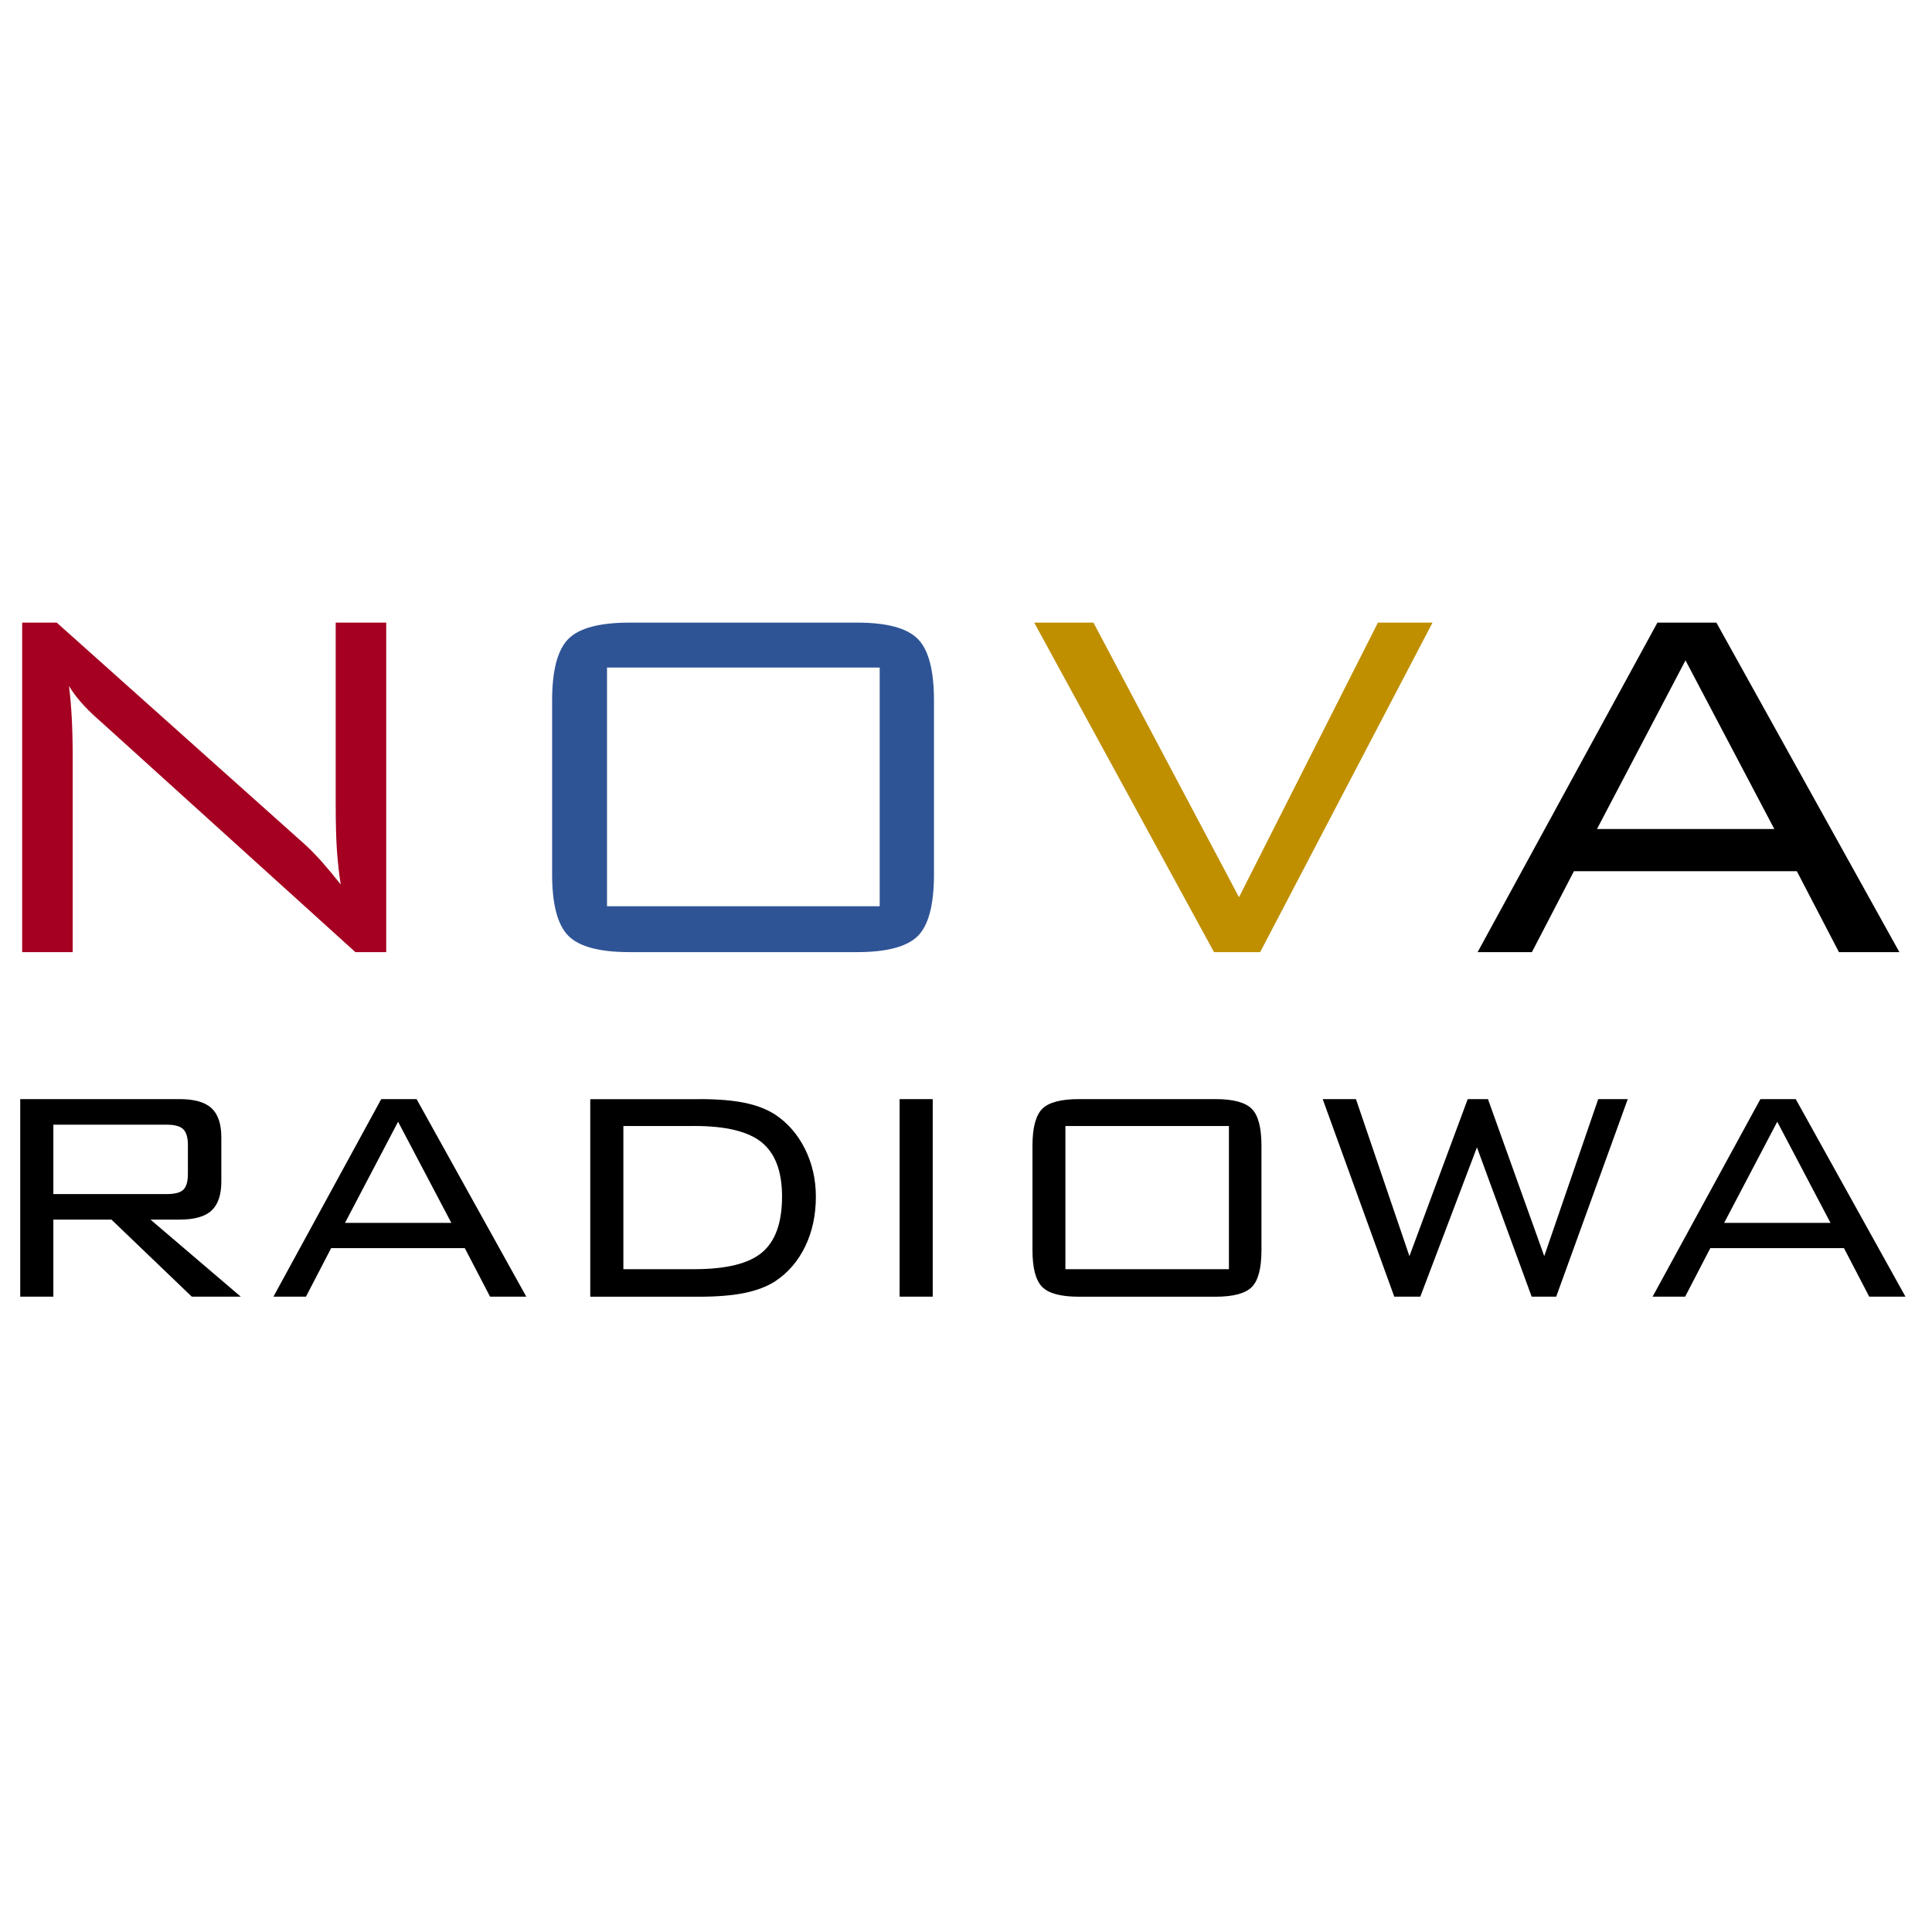 <?xml version="1.0" encoding="UTF-8"?>
<svg xmlns="http://www.w3.org/2000/svg" xmlns:xlink="http://www.w3.org/1999/xlink" xml:space="preserve" width="43.349mm" height="43.349mm" style="shape-rendering:geometricPrecision; text-rendering:geometricPrecision; image-rendering:optimizeQuality; fill-rule:evenodd; clip-rule:evenodd" viewBox="0 0 43.349 43.349">
 <defs>
  <style type="text/css">
   
    .fil3 {fill:black}
    .fil1 {fill:#2F5496}
    .fil0 {fill:#A50021}
    .fil2 {fill:#BF8F00}
   
  </style>
 </defs>
 <g id="Warstwa_x0020_1">
  <path class="fil0" d="M0.497 21.363l0 -7.393 0.776 0 5.531 4.944c0.127,0.112 0.26,0.248 0.404,0.406 0.141,0.16 0.286,0.334 0.437,0.525 -0.038,-0.236 -0.064,-0.484 -0.084,-0.745 -0.019,-0.258 -0.029,-0.616 -0.029,-1.074l0 -4.056 1.134 0 0 7.393 -0.692 0 -5.679 -5.141c-0.026,-0.021 -0.069,-0.06 -0.124,-0.11 -0.282,-0.253 -0.489,-0.494 -0.623,-0.721 0.029,0.224 0.048,0.463 0.062,0.716 0.014,0.256 0.021,0.554 0.021,0.9l0 4.356 -1.134 0z"></path>
  <path class="fil1" d="M13.62 20.334l6.118 0 0 -5.356 -6.118 0 0 5.356zm-1.232 -4.614c0,-0.673 0.119,-1.131 0.36,-1.38 0.241,-0.246 0.699,-0.37 1.375,-0.37l5.111 0c0.666,0 1.119,0.122 1.361,0.368 0.241,0.244 0.361,0.704 0.361,1.382l0 3.893c0,0.683 -0.119,1.143 -0.361,1.387 -0.241,0.241 -0.695,0.363 -1.361,0.363l-5.111 0c-0.676,0 -1.134,-0.124 -1.375,-0.37 -0.241,-0.248 -0.36,-0.707 -0.36,-1.38l0 -3.893z"></path>
  <polygon class="fil2" points="27.239,21.363 23.205,13.97 24.534,13.97 27.8,20.131 30.917,13.97 32.142,13.97 28.275,21.363 "></polygon>
  <path class="fil3" d="M35.832 18.601l3.979 0 -1.993 -3.784 -1.986 3.784zm-2.678 2.762l4.034 -7.393 1.323 0 4.106 7.393 -1.356 0 -0.945 -1.816 -5.001 0 -0.943 1.816 -1.218 0z"></path>
  <path class="fil3" d="M3.738 25.235l-2.541 0 0 1.557 2.541 0c0.185,0 0.311,-0.033 0.378,-0.1 0.067,-0.067 0.1,-0.185 0.1,-0.353l0 -0.646c0,-0.169 -0.034,-0.286 -0.103,-0.355 -0.069,-0.069 -0.193,-0.103 -0.375,-0.103zm-3.284 3.859l0 -4.433 3.573 0c0.332,0 0.573,0.067 0.719,0.203 0.147,0.136 0.22,0.355 0.22,0.655l0 0.992c0,0.298 -0.073,0.515 -0.22,0.651 -0.146,0.136 -0.387,0.203 -0.719,0.203l-0.65 0 2.025 1.728 -1.099 0 -1.802 -1.728 -1.304 0 0 1.728 -0.743 0zm7.287 -1.656l2.386 0 -1.195 -2.269 -1.191 2.269zm-1.606 1.656l2.419 -4.433 0.793 0 2.462 4.433 -0.813 0 -0.567 -1.089 -2.999 0 -0.565 1.089 -0.73 0zm9.445 -3.829l-1.593 0 0 3.212 1.593 0c0.719,0 1.225,-0.126 1.522,-0.378 0.296,-0.251 0.445,-0.667 0.445,-1.25 0,-0.561 -0.15,-0.966 -0.452,-1.214 -0.302,-0.248 -0.807,-0.371 -1.514,-0.371zm0.104 -0.604c0.408,0 0.747,0.027 1.018,0.082 0.269,0.054 0.498,0.142 0.686,0.262 0.285,0.188 0.508,0.445 0.673,0.772 0.163,0.328 0.245,0.686 0.245,1.073 0,0.415 -0.08,0.787 -0.24,1.118 -0.162,0.332 -0.387,0.593 -0.677,0.783 -0.182,0.117 -0.409,0.203 -0.68,0.259 -0.271,0.056 -0.613,0.085 -1.024,0.085l-2.441 0 0 -4.433 2.441 0zm4.501 4.433l0 -4.433 0.743 0 0 4.433 -0.743 0zm3.72 -0.617l3.669 0 0 -3.212 -3.669 0 0 3.212zm-0.739 -2.767c0,-0.404 0.072,-0.678 0.216,-0.827 0.144,-0.147 0.419,-0.222 0.825,-0.222l3.065 0c0.399,0 0.671,0.073 0.816,0.22 0.145,0.146 0.216,0.422 0.216,0.829l0 2.335c0,0.409 -0.071,0.686 -0.216,0.832 -0.144,0.145 -0.416,0.218 -0.816,0.218l-3.065 0c-0.405,0 -0.68,-0.074 -0.825,-0.222 -0.145,-0.149 -0.216,-0.424 -0.216,-0.827l0 -2.335zm8.118 3.384l-1.606 -4.433 0.746 0 1.2 3.523 1.308 -3.523 0.454 0 1.263 3.523 1.211 -3.523 0.663 0 -1.606 4.433 -0.55 0 -1.228 -3.351 -1.271 3.351 -0.583 0zm7.402 -1.656l2.386 0 -1.195 -2.269 -1.191 2.269zm-1.606 1.656l2.419 -4.433 0.793 0 2.462 4.433 -0.813 0 -0.567 -1.089 -2.999 0 -0.565 1.089 -0.73 0z"></path>
 </g>
</svg>

